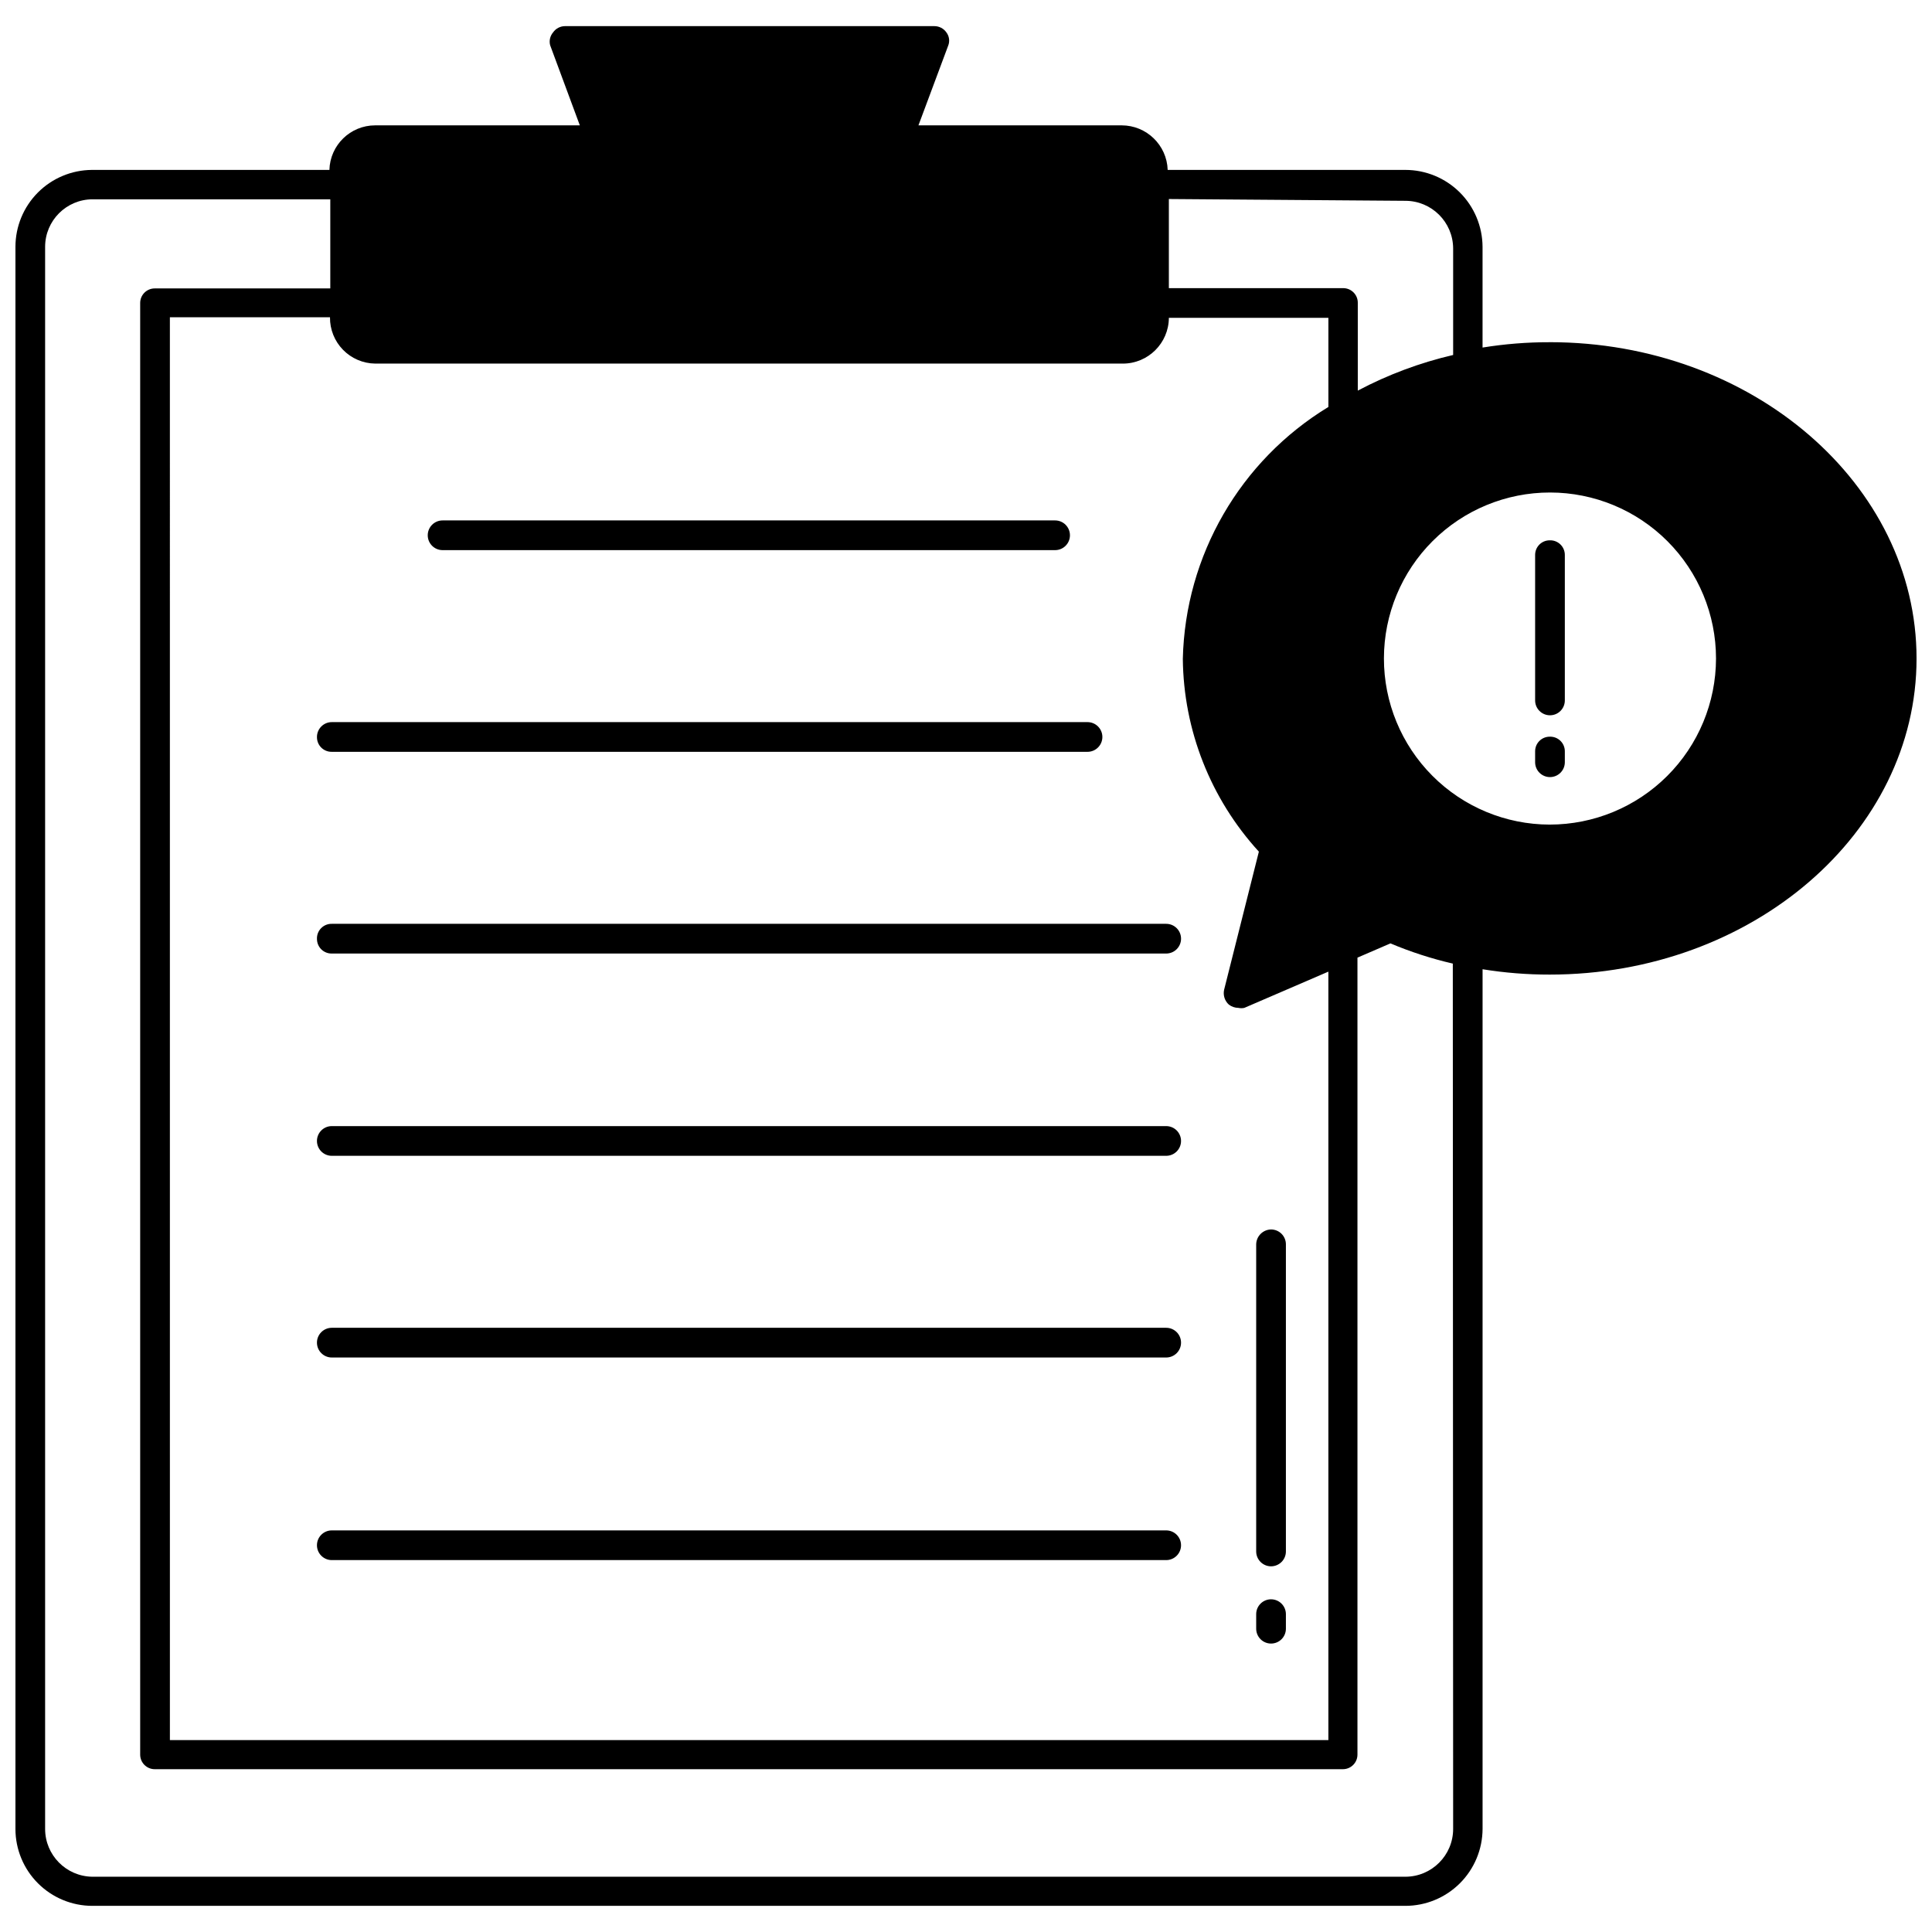 <?xml version="1.0" encoding="UTF-8"?>
<!-- The Best Svg Icon site in the world: iconSvg.co, Visit us! https://iconsvg.co -->
<svg width="800px" height="800px" version="1.1" viewBox="144 144 512 512" xmlns="http://www.w3.org/2000/svg">
 <defs>
  <clipPath id="a">
   <path d="m148.09 150h503.81v500h-503.81z"/>
  </clipPath>
 </defs>
 <path d="m261.29 289.79h162.32c2.176 0 3.938-1.762 3.938-3.934 0-2.176-1.762-3.938-3.938-3.938h-162.32c-2.172 0-3.934 1.762-3.934 3.938 0 2.172 1.762 3.934 3.934 3.934z"/>
 <path d="m228 339.38c0 1.039 0.414 2.031 1.156 2.758 0.742 0.727 1.742 1.121 2.777 1.102h200.27c2.172 0 3.938-1.762 3.938-3.938 0-2.172-1.766-3.934-3.938-3.934h-200.27c-1.055-0.004-2.07 0.422-2.809 1.18-0.742 0.754-1.148 1.777-1.125 2.832z"/>
 <path d="m228 392.84c0 1.035 0.414 2.027 1.156 2.754 0.742 0.727 1.742 1.125 2.777 1.102h221.12c2.176 0 3.938-1.762 3.938-3.934 0-2.176-1.762-3.938-3.938-3.938h-221.12c-1.062-0.023-2.09 0.395-2.836 1.156-0.746 0.762-1.145 1.793-1.098 2.859z"/>
 <path d="m453.05 442.43h-221.12c-2.172 0-3.934 1.762-3.934 3.934 0 2.176 1.762 3.938 3.934 3.938h221.12c2.176 0 3.938-1.762 3.938-3.938 0-2.172-1.762-3.934-3.938-3.934z"/>
 <path d="m453.05 495.88h-221.12c-2.172 0-3.934 1.762-3.934 3.938 0 2.172 1.762 3.934 3.934 3.934h221.12c2.176 0 3.938-1.762 3.938-3.934 0-2.176-1.762-3.938-3.938-3.938z"/>
 <path d="m453.05 549.57h-221.12c-2.172 0-3.934 1.762-3.934 3.938 0 2.172 1.762 3.934 3.934 3.934h221.12c2.176 0 3.938-1.762 3.938-3.934 0-2.176-1.762-3.938-3.938-3.938z"/>
 <g clip-path="url(#a)">
  <path d="m554.68 234.69c-5.957-0.012-11.91 0.465-17.789 1.414v-26.684c-0.023-5.414-2.188-10.602-6.023-14.422-3.836-3.824-9.031-5.969-14.445-5.969h-62.977c-0.211-6.582-5.613-11.809-12.203-11.809h-53.844l7.871-21.098v0.004c0.48-1.184 0.301-2.527-0.469-3.543-0.719-1.031-1.895-1.648-3.152-1.656h-97.926c-1.258 0.008-2.43 0.625-3.148 1.656-0.797 0.934-1.09 2.195-0.789 3.383l7.875 21.254h-54.238c-6.574 0-11.953 5.238-12.125 11.809h-62.977c-5.379 0.043-10.523 2.207-14.316 6.027-3.789 3.82-5.914 8.98-5.914 14.363v419.26c0 5.41 2.148 10.594 5.973 14.418 3.824 3.824 9.008 5.973 14.414 5.973h347.95c5.414 0 10.609-2.144 14.445-5.969 3.836-3.82 6-9.008 6.023-14.422v-227.82c5.883 0.953 11.832 1.426 17.789 1.418 53.609 0 97.219-37.551 97.219-83.758 0-46.211-43.609-83.836-97.219-83.836zm-311.26 5.668h198.14c6.707 0 12.16-5.418 12.203-12.125h42.273v23.617c-23.398 14.219-37.941 39.383-38.574 66.754 0.191 18.93 7.371 37.125 20.152 51.09l-9.211 36.605c-0.32 1.441 0.16 2.945 1.258 3.934 0.727 0.555 1.609 0.855 2.519 0.867 0.52 0.109 1.059 0.109 1.574 0l22.277-9.605 0.004 203.65h-307.01l-0.004-377.07h42.43c-0.039 3.215 1.195 6.316 3.441 8.617 2.242 2.305 5.309 3.621 8.527 3.664zm311.26 122.17c-11.664-0.02-22.848-4.672-31.082-12.934-8.238-8.262-12.859-19.457-12.844-31.125 0.016-11.664 4.66-22.848 12.918-31.09 8.254-8.242 19.445-12.867 31.113-12.859 11.664 0.008 22.852 4.644 31.098 12.898 8.246 8.25 12.879 19.438 12.879 31.105-0.02 11.676-4.672 22.871-12.938 31.121s-19.465 12.883-31.145 12.883zm-38.258-165.31c6.969 0 12.629 5.625 12.676 12.594v28.262c-8.797 2.043-17.293 5.219-25.27 9.445v-23.301c0-1.023-0.406-2.004-1.133-2.727-0.723-0.723-1.703-1.129-2.727-1.129h-46.207v-23.617zm12.676 431.46c0 7-5.676 12.676-12.676 12.676h-347.95c-6.938-0.086-12.516-5.734-12.516-12.676v-419.26c0-6.957 5.641-12.598 12.598-12.598h62.977v23.617h-46.527c-2.129 0-3.856 1.727-3.856 3.859v384.7c0 2.133 1.727 3.859 3.856 3.859h314.88c2.129 0 3.856-1.727 3.856-3.859v-211.21l8.738-3.777c5.348 2.254 10.879 4.047 16.531 5.352z"/>
 </g>
 <path d="m554.68 287.19c-2.129 0-3.856 1.727-3.856 3.859v38.574-0.004c0 2.176 1.762 3.938 3.934 3.938 2.176 0 3.938-1.762 3.938-3.938v-38.574 0.004c0-1.051-0.43-2.059-1.188-2.785-0.758-0.73-1.777-1.117-2.828-1.074z"/>
 <path d="m554.68 339.23c-2.129 0-3.856 1.727-3.856 3.856v2.914c0 2.176 1.762 3.938 3.934 3.938 2.176 0 3.938-1.762 3.938-3.938v-2.914c0-1.051-0.43-2.055-1.188-2.781-0.758-0.73-1.777-1.117-2.828-1.074z"/>
 <path d="m480.84 559.09c1.043 0 2.047-0.418 2.785-1.156 0.738-0.738 1.152-1.738 1.152-2.781v-81.398c0-1.043-0.414-2.043-1.152-2.781-0.738-0.738-1.742-1.152-2.785-1.152-2.156 0.043-3.894 1.777-3.938 3.934v81.398c0 1.043 0.418 2.043 1.156 2.781s1.738 1.156 2.781 1.156z"/>
 <path d="m480.84 579.56c1.043 0 2.047-0.414 2.785-1.152 0.738-0.738 1.152-1.738 1.152-2.781v-3.859c0-1.043-0.414-2.043-1.152-2.781-0.738-0.738-1.742-1.156-2.785-1.156-2.172 0-3.938 1.766-3.938 3.938v3.859c0 1.043 0.418 2.043 1.156 2.781s1.738 1.152 2.781 1.152z"/>
</svg>
